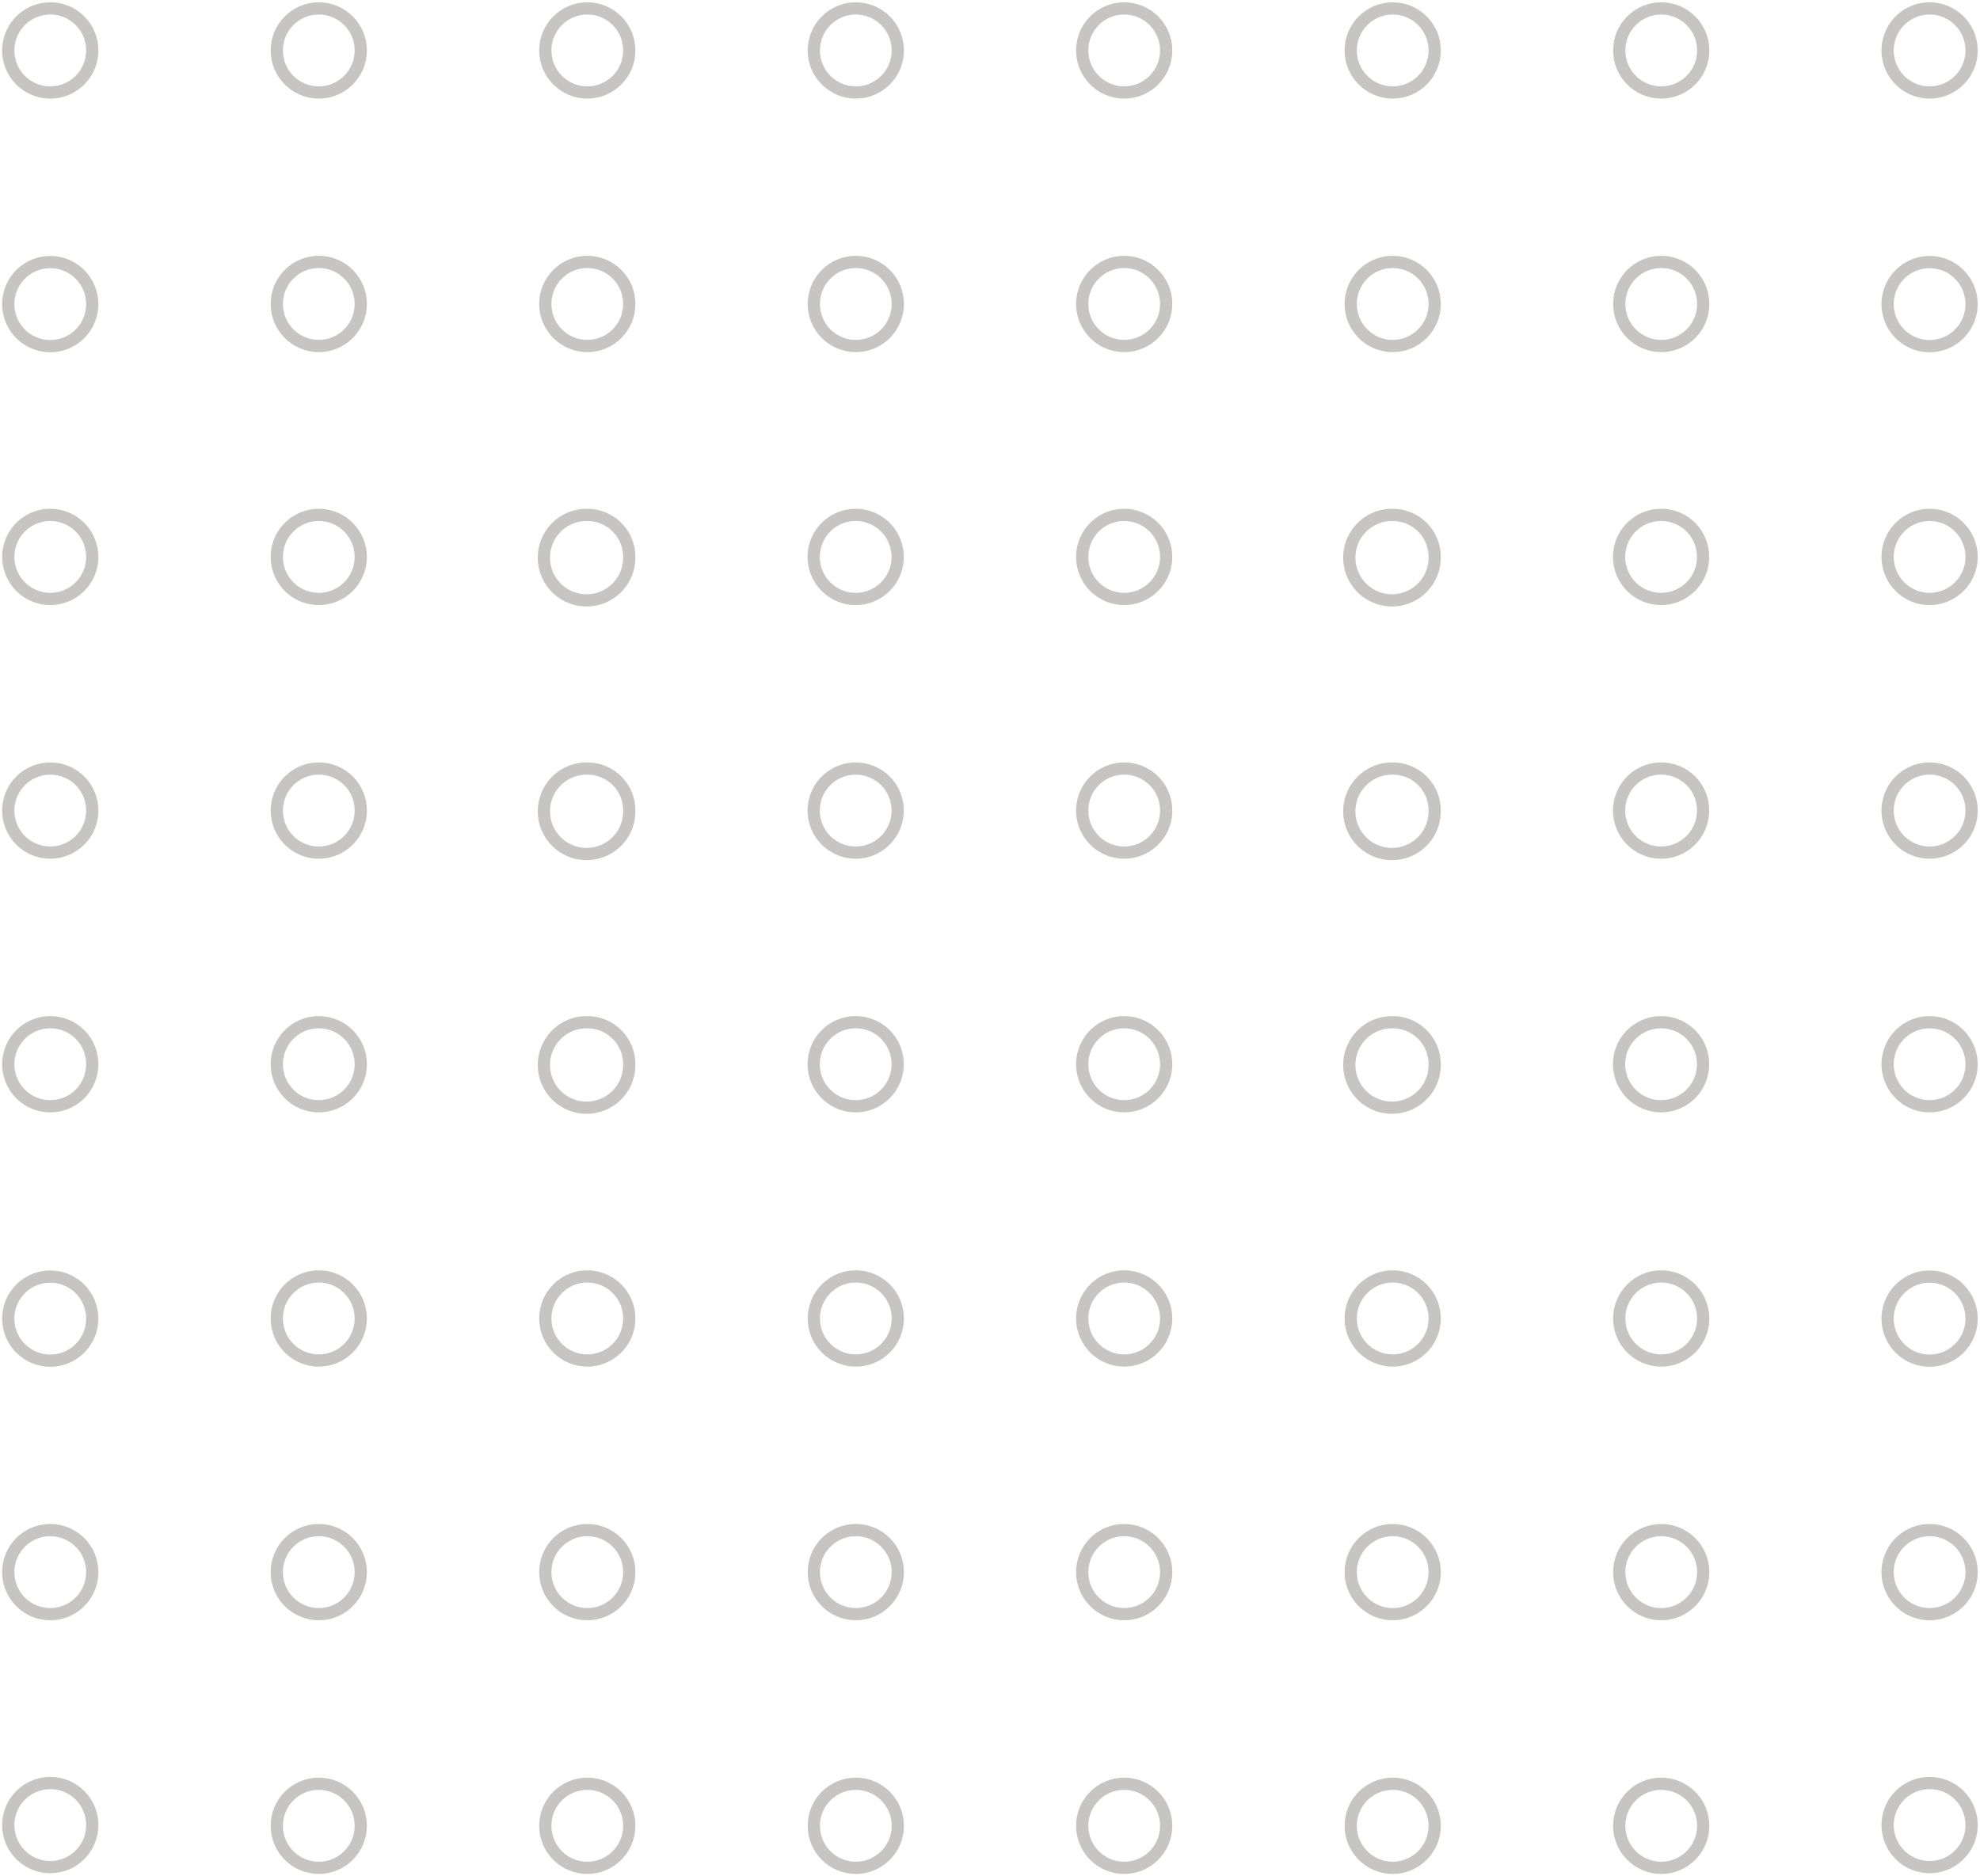<svg width="191" height="181" viewBox="0 0 191 181" fill="none" xmlns="http://www.w3.org/2000/svg">
<g opacity="0.3">
<path d="M8.9 176.147C8.886 176.946 8.637 177.724 8.183 178.382C7.729 179.041 7.091 179.55 6.348 179.846C5.606 180.142 4.793 180.212 4.011 180.046C3.23 179.881 2.514 179.488 1.955 178.917C1.396 178.346 1.018 177.622 0.869 176.836C0.719 176.05 0.805 175.238 1.116 174.501C1.427 173.764 1.948 173.136 2.615 172.695C3.281 172.254 4.063 172.02 4.862 172.022C5.399 172.022 5.931 172.129 6.426 172.338C6.922 172.546 7.371 172.851 7.747 173.235C8.123 173.619 8.418 174.075 8.616 174.575C8.814 175.075 8.911 175.609 8.9 176.147V176.147Z" stroke="#413C39" stroke-width="1.18" stroke-linecap="round" stroke-linejoin="round"/>
<path d="M30.751 180.203C32.988 180.203 34.802 178.387 34.802 176.147C34.802 173.907 32.988 172.091 30.751 172.091C28.513 172.091 26.699 173.907 26.699 176.147C26.699 178.387 28.513 180.203 30.751 180.203Z" stroke="#413C39" stroke-width="1.18" stroke-linecap="round" stroke-linejoin="round"/>
<path d="M56.653 180.203C58.891 180.203 60.705 178.387 60.705 176.147C60.705 173.907 58.891 172.091 56.653 172.091C54.416 172.091 52.602 173.907 52.602 176.147C52.602 178.387 54.416 180.203 56.653 180.203Z" stroke="#413C39" stroke-width="1.18" stroke-linecap="round" stroke-linejoin="round"/>
<path d="M82.556 180.203C84.793 180.203 86.607 178.387 86.607 176.147C86.607 173.907 84.793 172.091 82.556 172.091C80.318 172.091 78.504 173.907 78.504 176.147C78.504 178.387 80.318 180.203 82.556 180.203Z" stroke="#413C39" stroke-width="1.18" stroke-linecap="round" stroke-linejoin="round"/>
<path d="M108.444 180.203C110.682 180.203 112.496 178.387 112.496 176.147C112.496 173.907 110.682 172.091 108.444 172.091C106.207 172.091 104.393 173.907 104.393 176.147C104.393 178.387 106.207 180.203 108.444 180.203Z" stroke="#413C39" stroke-width="1.18" stroke-linecap="round" stroke-linejoin="round"/>
<path d="M134.347 180.203C136.584 180.203 138.398 178.387 138.398 176.147C138.398 173.907 136.584 172.091 134.347 172.091C132.109 172.091 130.295 173.907 130.295 176.147C130.295 178.387 132.109 180.203 134.347 180.203Z" stroke="#413C39" stroke-width="1.18" stroke-linecap="round" stroke-linejoin="round"/>
<path d="M160.249 180.203C162.487 180.203 164.301 178.387 164.301 176.147C164.301 173.907 162.487 172.091 160.249 172.091C158.012 172.091 156.198 173.907 156.198 176.147C156.198 178.387 158.012 180.203 160.249 180.203Z" stroke="#413C39" stroke-width="1.18" stroke-linecap="round" stroke-linejoin="round"/>
<path d="M190.19 176.147C190.176 176.946 189.927 177.723 189.474 178.381C189.02 179.039 188.383 179.548 187.642 179.844C186.9 180.141 186.088 180.212 185.306 180.047C184.525 179.883 183.81 179.492 183.25 178.922C182.69 178.352 182.311 177.629 182.16 176.844C182.009 176.06 182.093 175.248 182.402 174.51C182.711 173.773 183.23 173.144 183.894 172.701C184.559 172.259 185.34 172.022 186.138 172.022C186.677 172.02 187.21 172.126 187.707 172.334C188.204 172.541 188.654 172.846 189.032 173.23C189.409 173.614 189.706 174.07 189.905 174.571C190.104 175.072 190.201 175.608 190.19 176.147V176.147Z" stroke="#413C39" stroke-width="1.18" stroke-linecap="round" stroke-linejoin="round"/>
<path d="M8.9 151.674C8.9 152.477 8.662 153.262 8.216 153.929C7.77 154.596 7.137 155.116 6.395 155.423C5.654 155.729 4.839 155.809 4.053 155.651C3.266 155.494 2.544 155.106 1.978 154.537C1.412 153.969 1.028 153.245 0.873 152.457C0.718 151.669 0.8 150.854 1.109 150.113C1.418 149.372 1.939 148.739 2.607 148.295C3.275 147.851 4.06 147.616 4.862 147.618C5.934 147.622 6.961 148.051 7.718 148.811C8.475 149.571 8.9 150.601 8.9 151.674V151.674Z" stroke="#413C39" stroke-width="1.18" stroke-linecap="round" stroke-linejoin="round"/>
<path d="M30.751 155.73C32.988 155.73 34.802 153.914 34.802 151.674C34.802 149.434 32.988 147.618 30.751 147.618C28.513 147.618 26.699 149.434 26.699 151.674C26.699 153.914 28.513 155.73 30.751 155.73Z" stroke="#413C39" stroke-width="1.18" stroke-linecap="round" stroke-linejoin="round"/>
<path d="M56.653 155.73C58.891 155.73 60.705 153.914 60.705 151.674C60.705 149.434 58.891 147.618 56.653 147.618C54.416 147.618 52.602 149.434 52.602 151.674C52.602 153.914 54.416 155.73 56.653 155.73Z" stroke="#413C39" stroke-width="1.18" stroke-linecap="round" stroke-linejoin="round"/>
<path d="M82.556 155.73C84.793 155.73 86.607 153.914 86.607 151.674C86.607 149.434 84.793 147.618 82.556 147.618C80.318 147.618 78.504 149.434 78.504 151.674C78.504 153.914 80.318 155.73 82.556 155.73Z" stroke="#413C39" stroke-width="1.18" stroke-linecap="round" stroke-linejoin="round"/>
<path d="M108.444 155.73C110.682 155.73 112.496 153.914 112.496 151.674C112.496 149.434 110.682 147.618 108.444 147.618C106.207 147.618 104.393 149.434 104.393 151.674C104.393 153.914 106.207 155.73 108.444 155.73Z" stroke="#413C39" stroke-width="1.18" stroke-linecap="round" stroke-linejoin="round"/>
<path d="M134.347 155.73C136.584 155.73 138.398 153.914 138.398 151.674C138.398 149.434 136.584 147.618 134.347 147.618C132.109 147.618 130.295 149.434 130.295 151.674C130.295 153.914 132.109 155.73 134.347 155.73Z" stroke="#413C39" stroke-width="1.18" stroke-linecap="round" stroke-linejoin="round"/>
<path d="M160.249 155.73C162.487 155.73 164.301 153.914 164.301 151.674C164.301 149.434 162.487 147.618 160.249 147.618C158.012 147.618 156.198 149.434 156.198 151.674C156.198 153.914 158.012 155.73 160.249 155.73Z" stroke="#413C39" stroke-width="1.18" stroke-linecap="round" stroke-linejoin="round"/>
<path d="M190.19 151.674C190.19 152.476 189.952 153.261 189.507 153.928C189.062 154.595 188.429 155.114 187.689 155.421C186.948 155.728 186.134 155.809 185.348 155.652C184.562 155.496 183.84 155.109 183.273 154.542C182.707 153.975 182.321 153.252 182.164 152.466C182.008 151.679 182.088 150.863 182.395 150.122C182.702 149.381 183.221 148.748 183.887 148.302C184.553 147.856 185.337 147.618 186.138 147.618C187.213 147.618 188.243 148.046 189.003 148.806C189.763 149.567 190.19 150.599 190.19 151.674V151.674Z" stroke="#413C39" stroke-width="1.18" stroke-linecap="round" stroke-linejoin="round"/>
<path d="M8.9 127.202C8.902 128.005 8.667 128.791 8.223 129.46C7.778 130.129 7.146 130.651 6.405 130.96C5.664 131.269 4.848 131.35 4.061 131.194C3.274 131.038 2.551 130.652 1.983 130.083C1.416 129.515 1.03 128.791 0.874 128.003C0.718 127.215 0.799 126.399 1.108 125.657C1.416 124.915 1.937 124.282 2.606 123.838C3.274 123.393 4.059 123.157 4.862 123.16C5.932 123.163 6.957 123.59 7.713 124.348C8.47 125.105 8.896 126.131 8.9 127.202Z" stroke="#413C39" stroke-width="1.18" stroke-linecap="round" stroke-linejoin="round"/>
<path d="M30.751 131.258C32.988 131.258 34.802 129.442 34.802 127.202C34.802 124.962 32.988 123.146 30.751 123.146C28.513 123.146 26.699 124.962 26.699 127.202C26.699 129.442 28.513 131.258 30.751 131.258Z" stroke="#413C39" stroke-width="1.18" stroke-linecap="round" stroke-linejoin="round"/>
<path d="M56.653 131.258C58.891 131.258 60.705 129.442 60.705 127.202C60.705 124.962 58.891 123.146 56.653 123.146C54.416 123.146 52.602 124.962 52.602 127.202C52.602 129.442 54.416 131.258 56.653 131.258Z" stroke="#413C39" stroke-width="1.18" stroke-linecap="round" stroke-linejoin="round"/>
<path d="M82.556 131.258C84.793 131.258 86.607 129.442 86.607 127.202C86.607 124.962 84.793 123.146 82.556 123.146C80.318 123.146 78.504 124.962 78.504 127.202C78.504 129.442 80.318 131.258 82.556 131.258Z" stroke="#413C39" stroke-width="1.18" stroke-linecap="round" stroke-linejoin="round"/>
<path d="M108.444 131.258C110.682 131.258 112.496 129.442 112.496 127.202C112.496 124.962 110.682 123.146 108.444 123.146C106.207 123.146 104.393 124.962 104.393 127.202C104.393 129.442 106.207 131.258 108.444 131.258Z" stroke="#413C39" stroke-width="1.18" stroke-linecap="round" stroke-linejoin="round"/>
<path d="M134.347 131.258C136.584 131.258 138.398 129.442 138.398 127.202C138.398 124.962 136.584 123.146 134.347 123.146C132.109 123.146 130.295 124.962 130.295 127.202C130.295 129.442 132.109 131.258 134.347 131.258Z" stroke="#413C39" stroke-width="1.18" stroke-linecap="round" stroke-linejoin="round"/>
<path d="M160.249 131.258C162.487 131.258 164.301 129.442 164.301 127.202C164.301 124.962 162.487 123.146 160.249 123.146C158.012 123.146 156.198 124.962 156.198 127.202C156.198 129.442 158.012 131.258 160.249 131.258Z" stroke="#413C39" stroke-width="1.18" stroke-linecap="round" stroke-linejoin="round"/>
<path d="M190.19 127.202C190.192 128.005 189.957 128.79 189.514 129.459C189.07 130.128 188.438 130.65 187.698 130.959C186.958 131.268 186.143 131.35 185.356 131.195C184.569 131.04 183.846 130.655 183.278 130.088C182.71 129.522 182.323 128.799 182.165 128.012C182.008 127.225 182.087 126.409 182.394 125.667C182.7 124.925 183.219 124.291 183.886 123.844C184.552 123.398 185.336 123.16 186.138 123.16C187.21 123.16 188.239 123.585 188.998 124.343C189.758 125.1 190.186 126.129 190.19 127.202V127.202Z" stroke="#413C39" stroke-width="1.18" stroke-linecap="round" stroke-linejoin="round"/>
<path d="M8.9 102.743C8.886 103.543 8.637 104.321 8.183 104.979C7.729 105.637 7.091 106.146 6.348 106.442C5.606 106.738 4.793 106.808 4.011 106.643C3.23 106.477 2.514 106.084 1.955 105.513C1.396 104.942 1.018 104.218 0.869 103.432C0.719 102.647 0.805 101.834 1.116 101.097C1.427 100.36 1.948 99.732 2.615 99.291C3.281 98.85 4.063 98.616 4.862 98.619C5.399 98.618 5.931 98.726 6.426 98.934C6.922 99.142 7.371 99.447 7.747 99.832C8.123 100.216 8.418 100.671 8.616 101.171C8.814 101.671 8.911 102.205 8.9 102.743Z" stroke="#413C39" stroke-width="1.18" stroke-linecap="round" stroke-linejoin="round"/>
<path d="M34.802 102.743C34.789 103.542 34.54 104.32 34.086 104.977C33.633 105.635 32.995 106.144 32.254 106.441C31.513 106.737 30.7 106.808 29.919 106.644C29.138 106.48 28.422 106.088 27.862 105.518C27.303 104.948 26.924 104.226 26.773 103.441C26.622 102.656 26.706 101.844 27.015 101.107C27.323 100.37 27.842 99.74 28.507 99.298C29.172 98.855 29.952 98.619 30.751 98.619C31.288 98.618 31.821 98.726 32.317 98.934C32.813 99.142 33.263 99.447 33.64 99.831C34.017 100.215 34.314 100.67 34.514 101.17C34.713 101.67 34.811 102.205 34.802 102.743V102.743Z" stroke="#413C39" stroke-width="1.18" stroke-linecap="round" stroke-linejoin="round"/>
<path d="M60.705 102.743C60.705 103.559 60.463 104.356 60.01 105.035C59.557 105.713 58.914 106.242 58.161 106.554C57.408 106.866 56.58 106.948 55.781 106.788C54.981 106.629 54.247 106.236 53.671 105.66C53.095 105.083 52.702 104.348 52.543 103.548C52.384 102.748 52.466 101.918 52.778 101.165C53.09 100.411 53.618 99.767 54.295 99.314C54.973 98.861 55.77 98.619 56.584 98.619C57.128 98.609 57.668 98.71 58.172 98.914C58.676 99.118 59.134 99.421 59.519 99.806C59.903 100.191 60.206 100.649 60.41 101.154C60.614 101.658 60.714 102.199 60.705 102.743V102.743Z" stroke="#413C39" stroke-width="1.18" stroke-linecap="round" stroke-linejoin="round"/>
<path d="M86.593 102.743C86.58 103.543 86.331 104.321 85.876 104.979C85.423 105.637 84.784 106.146 84.042 106.442C83.3 106.738 82.487 106.808 81.705 106.643C80.923 106.477 80.208 106.084 79.649 105.513C79.09 104.942 78.712 104.218 78.562 103.432C78.413 102.647 78.499 101.834 78.81 101.097C79.12 100.36 79.642 99.732 80.308 99.291C80.975 98.85 81.757 98.616 82.556 98.619C83.093 98.618 83.625 98.726 84.12 98.934C84.615 99.142 85.064 99.447 85.44 99.832C85.816 100.216 86.112 100.671 86.31 101.171C86.508 101.671 86.604 102.205 86.593 102.743V102.743Z" stroke="#413C39" stroke-width="1.18" stroke-linecap="round" stroke-linejoin="round"/>
<path d="M112.496 102.743C112.482 103.539 112.235 104.314 111.785 104.97C111.334 105.626 110.701 106.136 109.963 106.434C109.226 106.732 108.417 106.807 107.638 106.648C106.858 106.49 106.143 106.105 105.58 105.542C105.018 104.979 104.633 104.262 104.475 103.482C104.316 102.702 104.391 101.892 104.689 101.154C104.987 100.416 105.495 99.781 106.151 99.331C106.807 98.88 107.58 98.632 108.376 98.619C108.919 98.609 109.459 98.71 109.963 98.914C110.467 99.118 110.925 99.421 111.31 99.806C111.694 100.191 111.997 100.649 112.201 101.154C112.405 101.658 112.505 102.199 112.496 102.743V102.743Z" stroke="#413C39" stroke-width="1.18" stroke-linecap="round" stroke-linejoin="round"/>
<path d="M138.398 102.743C138.398 103.559 138.157 104.356 137.704 105.035C137.251 105.713 136.608 106.242 135.855 106.554C135.102 106.866 134.274 106.948 133.474 106.788C132.675 106.629 131.941 106.236 131.365 105.66C130.789 105.083 130.396 104.348 130.237 103.548C130.078 102.748 130.16 101.918 130.472 101.165C130.783 100.411 131.312 99.767 131.989 99.314C132.667 98.861 133.463 98.619 134.278 98.619C134.822 98.609 135.362 98.71 135.866 98.914C136.37 99.118 136.828 99.421 137.212 99.806C137.597 100.191 137.9 100.649 138.104 101.154C138.307 101.658 138.408 102.199 138.398 102.743Z" stroke="#413C39" stroke-width="1.18" stroke-linecap="round" stroke-linejoin="round"/>
<path d="M164.287 102.743C164.274 103.543 164.024 104.321 163.57 104.979C163.116 105.637 162.478 106.146 161.736 106.442C160.994 106.738 160.181 106.808 159.399 106.643C158.617 106.477 157.902 106.084 157.343 105.513C156.783 104.942 156.405 104.218 156.256 103.432C156.107 102.647 156.193 101.834 156.503 101.097C156.814 100.36 157.336 99.732 158.002 99.291C158.669 98.85 159.45 98.616 160.249 98.619C160.787 98.618 161.318 98.726 161.814 98.934C162.309 99.142 162.758 99.447 163.134 99.832C163.51 100.216 163.806 100.671 164.004 101.171C164.202 101.671 164.298 102.205 164.287 102.743V102.743Z" stroke="#413C39" stroke-width="1.18" stroke-linecap="round" stroke-linejoin="round"/>
<path d="M190.19 102.743C190.176 103.542 189.927 104.32 189.474 104.977C189.02 105.635 188.383 106.144 187.642 106.441C186.9 106.737 186.088 106.808 185.306 106.644C184.525 106.48 183.81 106.088 183.25 105.518C182.69 104.948 182.311 104.226 182.16 103.441C182.009 102.656 182.093 101.844 182.402 101.107C182.711 100.37 183.23 99.74 183.894 99.298C184.559 98.855 185.34 98.619 186.138 98.619C186.676 98.618 187.209 98.726 187.705 98.934C188.201 99.142 188.65 99.447 189.028 99.831C189.405 100.215 189.702 100.67 189.901 101.17C190.101 101.67 190.199 102.205 190.19 102.743V102.743Z" stroke="#413C39" stroke-width="1.18" stroke-linecap="round" stroke-linejoin="round"/>
<path d="M8.9 78.271C8.886 79.07 8.637 79.848 8.183 80.506C7.729 81.165 7.091 81.674 6.348 81.97C5.606 82.266 4.793 82.335 4.011 82.17C3.23 82.005 2.514 81.612 1.955 81.041C1.396 80.469 1.018 79.746 0.869 78.96C0.719 78.174 0.805 77.362 1.116 76.625C1.427 75.888 1.948 75.26 2.615 74.819C3.281 74.377 4.063 74.144 4.862 74.146C5.399 74.146 5.931 74.253 6.426 74.462C6.922 74.67 7.371 74.975 7.747 75.359C8.123 75.743 8.418 76.198 8.616 76.698C8.814 77.198 8.911 77.733 8.9 78.271V78.271Z" stroke="#413C39" stroke-width="1.18" stroke-linecap="round" stroke-linejoin="round"/>
<path d="M34.802 78.271C34.789 79.07 34.54 79.847 34.086 80.505C33.633 81.163 32.995 81.672 32.254 81.968C31.513 82.265 30.7 82.335 29.919 82.171C29.138 82.007 28.422 81.615 27.862 81.046C27.303 80.476 26.924 79.753 26.773 78.968C26.622 78.183 26.706 77.371 27.015 76.634C27.323 75.897 27.842 75.268 28.507 74.825C29.172 74.382 29.952 74.146 30.751 74.146C31.289 74.144 31.822 74.25 32.319 74.457C32.816 74.665 33.267 74.97 33.644 75.354C34.022 75.738 34.319 76.194 34.517 76.695C34.716 77.196 34.813 77.732 34.802 78.271V78.271Z" stroke="#413C39" stroke-width="1.18" stroke-linecap="round" stroke-linejoin="round"/>
<path d="M60.705 78.271C60.705 79.086 60.463 79.884 60.01 80.562C59.557 81.24 58.914 81.769 58.161 82.081C57.408 82.394 56.58 82.475 55.781 82.316C54.981 82.157 54.247 81.764 53.671 81.187C53.095 80.61 52.702 79.875 52.543 79.075C52.384 78.275 52.466 77.446 52.778 76.692C53.09 75.939 53.618 75.294 54.295 74.841C54.973 74.388 55.77 74.146 56.584 74.146C57.129 74.135 57.669 74.234 58.174 74.437C58.679 74.641 59.138 74.944 59.523 75.329C59.908 75.714 60.211 76.174 60.414 76.679C60.617 77.185 60.716 77.726 60.705 78.271V78.271Z" stroke="#413C39" stroke-width="1.18" stroke-linecap="round" stroke-linejoin="round"/>
<path d="M86.593 78.271C86.58 79.07 86.331 79.848 85.876 80.506C85.423 81.165 84.784 81.674 84.042 81.97C83.3 82.266 82.487 82.335 81.705 82.17C80.923 82.005 80.208 81.612 79.649 81.041C79.09 80.469 78.712 79.746 78.562 78.96C78.413 78.174 78.499 77.362 78.81 76.625C79.12 75.888 79.642 75.26 80.308 74.819C80.975 74.377 81.757 74.144 82.556 74.146C83.093 74.146 83.625 74.253 84.12 74.462C84.615 74.67 85.064 74.975 85.44 75.359C85.816 75.743 86.112 76.198 86.31 76.698C86.508 77.198 86.604 77.733 86.593 78.271V78.271Z" stroke="#413C39" stroke-width="1.18" stroke-linecap="round" stroke-linejoin="round"/>
<path d="M112.496 78.271C112.482 79.067 112.235 79.841 111.785 80.498C111.334 81.154 110.701 81.663 109.963 81.962C109.226 82.26 108.417 82.335 107.638 82.176C106.858 82.017 106.143 81.632 105.58 81.069C105.018 80.506 104.633 79.79 104.475 79.01C104.316 78.229 104.391 77.419 104.689 76.681C104.987 75.943 105.495 75.309 106.151 74.858C106.807 74.407 107.58 74.16 108.376 74.146C108.92 74.135 109.461 74.234 109.966 74.437C110.471 74.641 110.929 74.944 111.314 75.329C111.699 75.714 112.002 76.174 112.205 76.679C112.408 77.185 112.507 77.726 112.496 78.271Z" stroke="#413C39" stroke-width="1.18" stroke-linecap="round" stroke-linejoin="round"/>
<path d="M138.398 78.271C138.398 79.086 138.157 79.884 137.704 80.562C137.251 81.24 136.608 81.769 135.855 82.081C135.102 82.394 134.274 82.475 133.474 82.316C132.675 82.157 131.941 81.764 131.365 81.187C130.789 80.61 130.396 79.875 130.237 79.075C130.078 78.275 130.16 77.446 130.472 76.692C130.783 75.939 131.312 75.294 131.989 74.841C132.667 74.388 133.463 74.146 134.278 74.146C134.822 74.135 135.363 74.234 135.868 74.437C136.373 74.641 136.832 74.944 137.217 75.329C137.601 75.714 137.905 76.174 138.108 76.679C138.311 77.185 138.41 77.726 138.398 78.271V78.271Z" stroke="#413C39" stroke-width="1.18" stroke-linecap="round" stroke-linejoin="round"/>
<path d="M164.287 78.271C164.274 79.07 164.024 79.848 163.57 80.506C163.116 81.165 162.478 81.674 161.736 81.97C160.994 82.266 160.181 82.335 159.399 82.17C158.617 82.005 157.902 81.612 157.343 81.041C156.783 80.469 156.405 79.746 156.256 78.96C156.107 78.174 156.193 77.362 156.503 76.625C156.814 75.888 157.336 75.26 158.002 74.819C158.669 74.377 159.45 74.144 160.249 74.146C160.787 74.144 161.32 74.25 161.816 74.458C162.312 74.665 162.762 74.97 163.138 75.355C163.515 75.739 163.81 76.195 164.008 76.696C164.205 77.197 164.3 77.732 164.287 78.271V78.271Z" stroke="#413C39" stroke-width="1.18" stroke-linecap="round" stroke-linejoin="round"/>
<path d="M190.19 78.271C190.176 79.07 189.927 79.847 189.474 80.505C189.02 81.163 188.383 81.672 187.642 81.968C186.9 82.265 186.088 82.335 185.306 82.171C184.525 82.007 183.81 81.615 183.25 81.046C182.69 80.476 182.311 79.753 182.16 78.968C182.009 78.183 182.093 77.371 182.402 76.634C182.711 75.897 183.23 75.268 183.894 74.825C184.559 74.382 185.34 74.146 186.138 74.146C186.677 74.144 187.21 74.25 187.707 74.457C188.204 74.665 188.654 74.97 189.032 75.354C189.409 75.738 189.706 76.194 189.905 76.695C190.104 77.196 190.201 77.732 190.19 78.271V78.271Z" stroke="#413C39" stroke-width="1.18" stroke-linecap="round" stroke-linejoin="round"/>
<path d="M8.9 53.798C8.886 54.598 8.637 55.376 8.183 56.034C7.729 56.692 7.091 57.201 6.348 57.497C5.606 57.793 4.793 57.863 4.011 57.698C3.23 57.532 2.514 57.139 1.955 56.568C1.396 55.997 1.018 55.273 0.869 54.487C0.719 53.702 0.805 52.889 1.116 52.152C1.427 51.416 1.948 50.787 2.615 50.346C3.281 49.905 4.063 49.671 4.862 49.674C5.399 49.675 5.93 49.784 6.424 49.993C6.919 50.202 7.367 50.507 7.742 50.891C8.118 51.274 8.414 51.729 8.612 52.228C8.811 52.727 8.909 53.261 8.9 53.798Z" stroke="#413C39" stroke-width="1.18" stroke-linecap="round" stroke-linejoin="round"/>
<path d="M34.802 53.798C34.789 54.597 34.54 55.375 34.086 56.032C33.633 56.69 32.995 57.2 32.254 57.496C31.513 57.792 30.7 57.863 29.919 57.699C29.138 57.535 28.422 57.143 27.862 56.573C27.303 56.003 26.924 55.281 26.773 54.496C26.622 53.711 26.706 52.899 27.015 52.162C27.323 51.425 27.842 50.795 28.507 50.353C29.172 49.91 29.952 49.674 30.751 49.674C31.288 49.673 31.821 49.781 32.317 49.989C32.813 50.197 33.263 50.502 33.64 50.886C34.017 51.27 34.314 51.725 34.514 52.225C34.713 52.725 34.811 53.26 34.802 53.798V53.798Z" stroke="#413C39" stroke-width="1.18" stroke-linecap="round" stroke-linejoin="round"/>
<path d="M60.705 53.798C60.705 54.614 60.463 55.411 60.01 56.09C59.557 56.768 58.914 57.297 58.161 57.609C57.408 57.921 56.58 58.003 55.781 57.843C54.981 57.684 54.247 57.291 53.671 56.715C53.095 56.138 52.702 55.403 52.543 54.603C52.384 53.803 52.466 52.974 52.778 52.22C53.09 51.466 53.618 50.822 54.295 50.369C54.973 49.916 55.77 49.674 56.584 49.674C57.128 49.664 57.668 49.765 58.172 49.969C58.676 50.173 59.134 50.476 59.519 50.861C59.903 51.246 60.206 51.704 60.41 52.209C60.614 52.714 60.714 53.254 60.705 53.798Z" stroke="#413C39" stroke-width="1.18" stroke-linecap="round" stroke-linejoin="round"/>
<path d="M86.593 53.798C86.58 54.598 86.331 55.376 85.876 56.034C85.423 56.692 84.784 57.201 84.042 57.497C83.3 57.793 82.487 57.863 81.705 57.698C80.923 57.532 80.208 57.139 79.649 56.568C79.09 55.997 78.712 55.273 78.562 54.487C78.413 53.702 78.499 52.889 78.81 52.152C79.12 51.416 79.642 50.787 80.308 50.346C80.975 49.905 81.757 49.671 82.556 49.674C83.092 49.675 83.623 49.784 84.118 49.993C84.612 50.202 85.061 50.507 85.436 50.891C85.812 51.274 86.108 51.729 86.306 52.228C86.505 52.727 86.603 53.261 86.593 53.798Z" stroke="#413C39" stroke-width="1.18" stroke-linecap="round" stroke-linejoin="round"/>
<path d="M112.496 53.798C112.482 54.594 112.235 55.369 111.785 56.025C111.334 56.682 110.701 57.191 109.963 57.489C109.226 57.788 108.417 57.862 107.638 57.703C106.858 57.545 106.143 57.16 105.58 56.597C105.018 56.034 104.633 55.317 104.475 54.537C104.316 53.757 104.391 52.947 104.689 52.209C104.987 51.471 105.495 50.837 106.151 50.386C106.807 49.935 107.58 49.687 108.376 49.674C108.919 49.664 109.459 49.765 109.963 49.969C110.467 50.173 110.925 50.476 111.31 50.861C111.694 51.246 111.997 51.704 112.201 52.209C112.405 52.714 112.505 53.254 112.496 53.798V53.798Z" stroke="#413C39" stroke-width="1.18" stroke-linecap="round" stroke-linejoin="round"/>
<path d="M138.398 53.798C138.398 54.614 138.157 55.411 137.704 56.09C137.251 56.768 136.608 57.297 135.855 57.609C135.102 57.921 134.274 58.003 133.474 57.843C132.675 57.684 131.941 57.291 131.365 56.715C130.789 56.138 130.396 55.403 130.237 54.603C130.078 53.803 130.16 52.974 130.472 52.22C130.783 51.466 131.312 50.822 131.989 50.369C132.667 49.916 133.463 49.674 134.278 49.674C134.822 49.664 135.362 49.765 135.866 49.969C136.37 50.173 136.828 50.476 137.212 50.861C137.597 51.246 137.9 51.704 138.104 52.209C138.307 52.714 138.408 53.254 138.398 53.798V53.798Z" stroke="#413C39" stroke-width="1.18" stroke-linecap="round" stroke-linejoin="round"/>
<path d="M164.287 53.798C164.274 54.598 164.024 55.376 163.57 56.034C163.116 56.692 162.478 57.201 161.736 57.497C160.994 57.793 160.181 57.863 159.399 57.698C158.617 57.532 157.902 57.139 157.343 56.568C156.783 55.997 156.405 55.273 156.256 54.487C156.107 53.702 156.193 52.889 156.503 52.152C156.814 51.416 157.336 50.787 158.002 50.346C158.669 49.905 159.45 49.671 160.249 49.674C160.787 49.673 161.318 49.781 161.814 49.989C162.309 50.197 162.758 50.502 163.134 50.886C163.51 51.271 163.806 51.726 164.004 52.226C164.202 52.726 164.298 53.261 164.287 53.798V53.798Z" stroke="#413C39" stroke-width="1.18" stroke-linecap="round" stroke-linejoin="round"/>
<path d="M190.19 53.798C190.176 54.597 189.927 55.375 189.474 56.032C189.02 56.69 188.383 57.2 187.642 57.496C186.9 57.792 186.088 57.863 185.306 57.699C184.525 57.535 183.81 57.143 183.25 56.573C182.69 56.003 182.311 55.281 182.16 54.496C182.009 53.711 182.093 52.899 182.402 52.162C182.711 51.425 183.23 50.795 183.894 50.353C184.559 49.91 185.34 49.674 186.138 49.674C186.676 49.673 187.209 49.781 187.705 49.989C188.201 50.197 188.65 50.502 189.028 50.886C189.405 51.27 189.702 51.725 189.901 52.225C190.101 52.725 190.199 53.26 190.19 53.798V53.798Z" stroke="#413C39" stroke-width="1.18" stroke-linecap="round" stroke-linejoin="round"/>
<path d="M8.9 29.326C8.902 30.129 8.667 30.915 8.223 31.584C7.778 32.253 7.146 32.775 6.405 33.084C5.664 33.393 4.848 33.474 4.061 33.318C3.274 33.162 2.551 32.775 1.983 32.207C1.416 31.639 1.03 30.915 0.874 30.127C0.718 29.339 0.799 28.523 1.108 27.781C1.416 27.039 1.937 26.406 2.606 25.962C3.274 25.517 4.059 25.281 4.862 25.284C5.932 25.287 6.957 25.714 7.713 26.472C8.47 27.229 8.896 28.255 8.9 29.326Z" stroke="#413C39" stroke-width="1.18" stroke-linecap="round" stroke-linejoin="round"/>
<path d="M30.751 33.382C32.988 33.382 34.802 31.566 34.802 29.326C34.802 27.086 32.988 25.27 30.751 25.27C28.513 25.27 26.699 27.086 26.699 29.326C26.699 31.566 28.513 33.382 30.751 33.382Z" stroke="#413C39" stroke-width="1.18" stroke-linecap="round" stroke-linejoin="round"/>
<path d="M56.653 33.382C58.891 33.382 60.705 31.566 60.705 29.326C60.705 27.086 58.891 25.27 56.653 25.27C54.416 25.27 52.602 27.086 52.602 29.326C52.602 31.566 54.416 33.382 56.653 33.382Z" stroke="#413C39" stroke-width="1.18" stroke-linecap="round" stroke-linejoin="round"/>
<path d="M82.556 33.382C84.793 33.382 86.607 31.566 86.607 29.326C86.607 27.086 84.793 25.27 82.556 25.27C80.318 25.27 78.504 27.086 78.504 29.326C78.504 31.566 80.318 33.382 82.556 33.382Z" stroke="#413C39" stroke-width="1.18" stroke-linecap="round" stroke-linejoin="round"/>
<path d="M108.444 33.382C110.682 33.382 112.496 31.566 112.496 29.326C112.496 27.086 110.682 25.27 108.444 25.27C106.207 25.27 104.393 27.086 104.393 29.326C104.393 31.566 106.207 33.382 108.444 33.382Z" stroke="#413C39" stroke-width="1.18" stroke-linecap="round" stroke-linejoin="round"/>
<path d="M134.347 33.382C136.584 33.382 138.398 31.566 138.398 29.326C138.398 27.086 136.584 25.27 134.347 25.27C132.109 25.27 130.295 27.086 130.295 29.326C130.295 31.566 132.109 33.382 134.347 33.382Z" stroke="#413C39" stroke-width="1.18" stroke-linecap="round" stroke-linejoin="round"/>
<path d="M160.249 33.382C162.487 33.382 164.301 31.566 164.301 29.326C164.301 27.086 162.487 25.27 160.249 25.27C158.012 25.27 156.198 27.086 156.198 29.326C156.198 31.566 158.012 33.382 160.249 33.382Z" stroke="#413C39" stroke-width="1.18" stroke-linecap="round" stroke-linejoin="round"/>
<path d="M190.19 29.326C190.192 30.128 189.957 30.914 189.514 31.583C189.07 32.252 188.438 32.773 187.698 33.083C186.958 33.392 186.143 33.474 185.356 33.319C184.569 33.164 183.846 32.779 183.278 32.212C182.71 31.646 182.323 30.923 182.165 30.136C182.008 29.349 182.087 28.532 182.394 27.791C182.7 27.049 183.219 26.414 183.886 25.968C184.552 25.522 185.336 25.284 186.138 25.284C187.21 25.284 188.239 25.709 188.998 26.467C189.758 27.224 190.186 28.252 190.19 29.326V29.326Z" stroke="#413C39" stroke-width="1.18" stroke-linecap="round" stroke-linejoin="round"/>
<path d="M8.9 4.867C8.9 5.67 8.662 6.454 8.216 7.122C7.77 7.789 7.137 8.309 6.395 8.615C5.654 8.922 4.839 9.001 4.053 8.844C3.266 8.686 2.544 8.299 1.978 7.73C1.412 7.161 1.028 6.437 0.873 5.65C0.718 4.862 0.8 4.046 1.109 3.305C1.418 2.564 1.939 1.932 2.607 1.488C3.275 1.044 4.06 0.808 4.862 0.811C5.393 0.811 5.919 0.916 6.41 1.12C6.901 1.324 7.347 1.623 7.722 2C8.097 2.377 8.394 2.824 8.596 3.316C8.798 3.808 8.901 4.335 8.9 4.867V4.867Z" stroke="#413C39" stroke-width="1.18" stroke-linecap="round" stroke-linejoin="round"/>
<path d="M30.751 8.923C32.988 8.923 34.802 7.107 34.802 4.867C34.802 2.627 32.988 0.811 30.751 0.811C28.513 0.811 26.699 2.627 26.699 4.867C26.699 7.107 28.513 8.923 30.751 8.923Z" stroke="#413C39" stroke-width="1.18" stroke-linecap="round" stroke-linejoin="round"/>
<path d="M56.653 8.923C58.891 8.923 60.705 7.107 60.705 4.867C60.705 2.627 58.891 0.811 56.653 0.811C54.416 0.811 52.602 2.627 52.602 4.867C52.602 7.107 54.416 8.923 56.653 8.923Z" stroke="#413C39" stroke-width="1.18" stroke-linecap="round" stroke-linejoin="round"/>
<path d="M82.556 8.923C84.793 8.923 86.607 7.107 86.607 4.867C86.607 2.627 84.793 0.811 82.556 0.811C80.318 0.811 78.504 2.627 78.504 4.867C78.504 7.107 80.318 8.923 82.556 8.923Z" stroke="#413C39" stroke-width="1.18" stroke-linecap="round" stroke-linejoin="round"/>
<path d="M108.444 8.923C110.682 8.923 112.496 7.107 112.496 4.867C112.496 2.627 110.682 0.811 108.444 0.811C106.207 0.811 104.393 2.627 104.393 4.867C104.393 7.107 106.207 8.923 108.444 8.923Z" stroke="#413C39" stroke-width="1.18" stroke-linecap="round" stroke-linejoin="round"/>
<path d="M134.347 8.923C136.584 8.923 138.398 7.107 138.398 4.867C138.398 2.627 136.584 0.811 134.347 0.811C132.109 0.811 130.295 2.627 130.295 4.867C130.295 7.107 132.109 8.923 134.347 8.923Z" stroke="#413C39" stroke-width="1.18" stroke-linecap="round" stroke-linejoin="round"/>
<path d="M160.249 8.923C162.487 8.923 164.301 7.107 164.301 4.867C164.301 2.627 162.487 0.811 160.249 0.811C158.012 0.811 156.198 2.627 156.198 4.867C156.198 7.107 158.012 8.923 160.249 8.923Z" stroke="#413C39" stroke-width="1.18" stroke-linecap="round" stroke-linejoin="round"/>
<path d="M190.19 4.867C190.19 5.669 189.952 6.453 189.507 7.12C189.062 7.787 188.429 8.307 187.689 8.614C186.948 8.921 186.134 9.001 185.348 8.845C184.562 8.688 183.84 8.302 183.273 7.735C182.707 7.168 182.321 6.445 182.164 5.658C182.008 4.872 182.088 4.056 182.395 3.315C182.702 2.574 183.221 1.94 183.887 1.495C184.553 1.049 185.337 0.811 186.138 0.811C187.213 0.811 188.243 1.238 189.003 1.999C189.763 2.76 190.19 3.791 190.19 4.867V4.867Z" stroke="#413C39" stroke-width="1.18" stroke-linecap="round" stroke-linejoin="round"/>
</g>
</svg>
